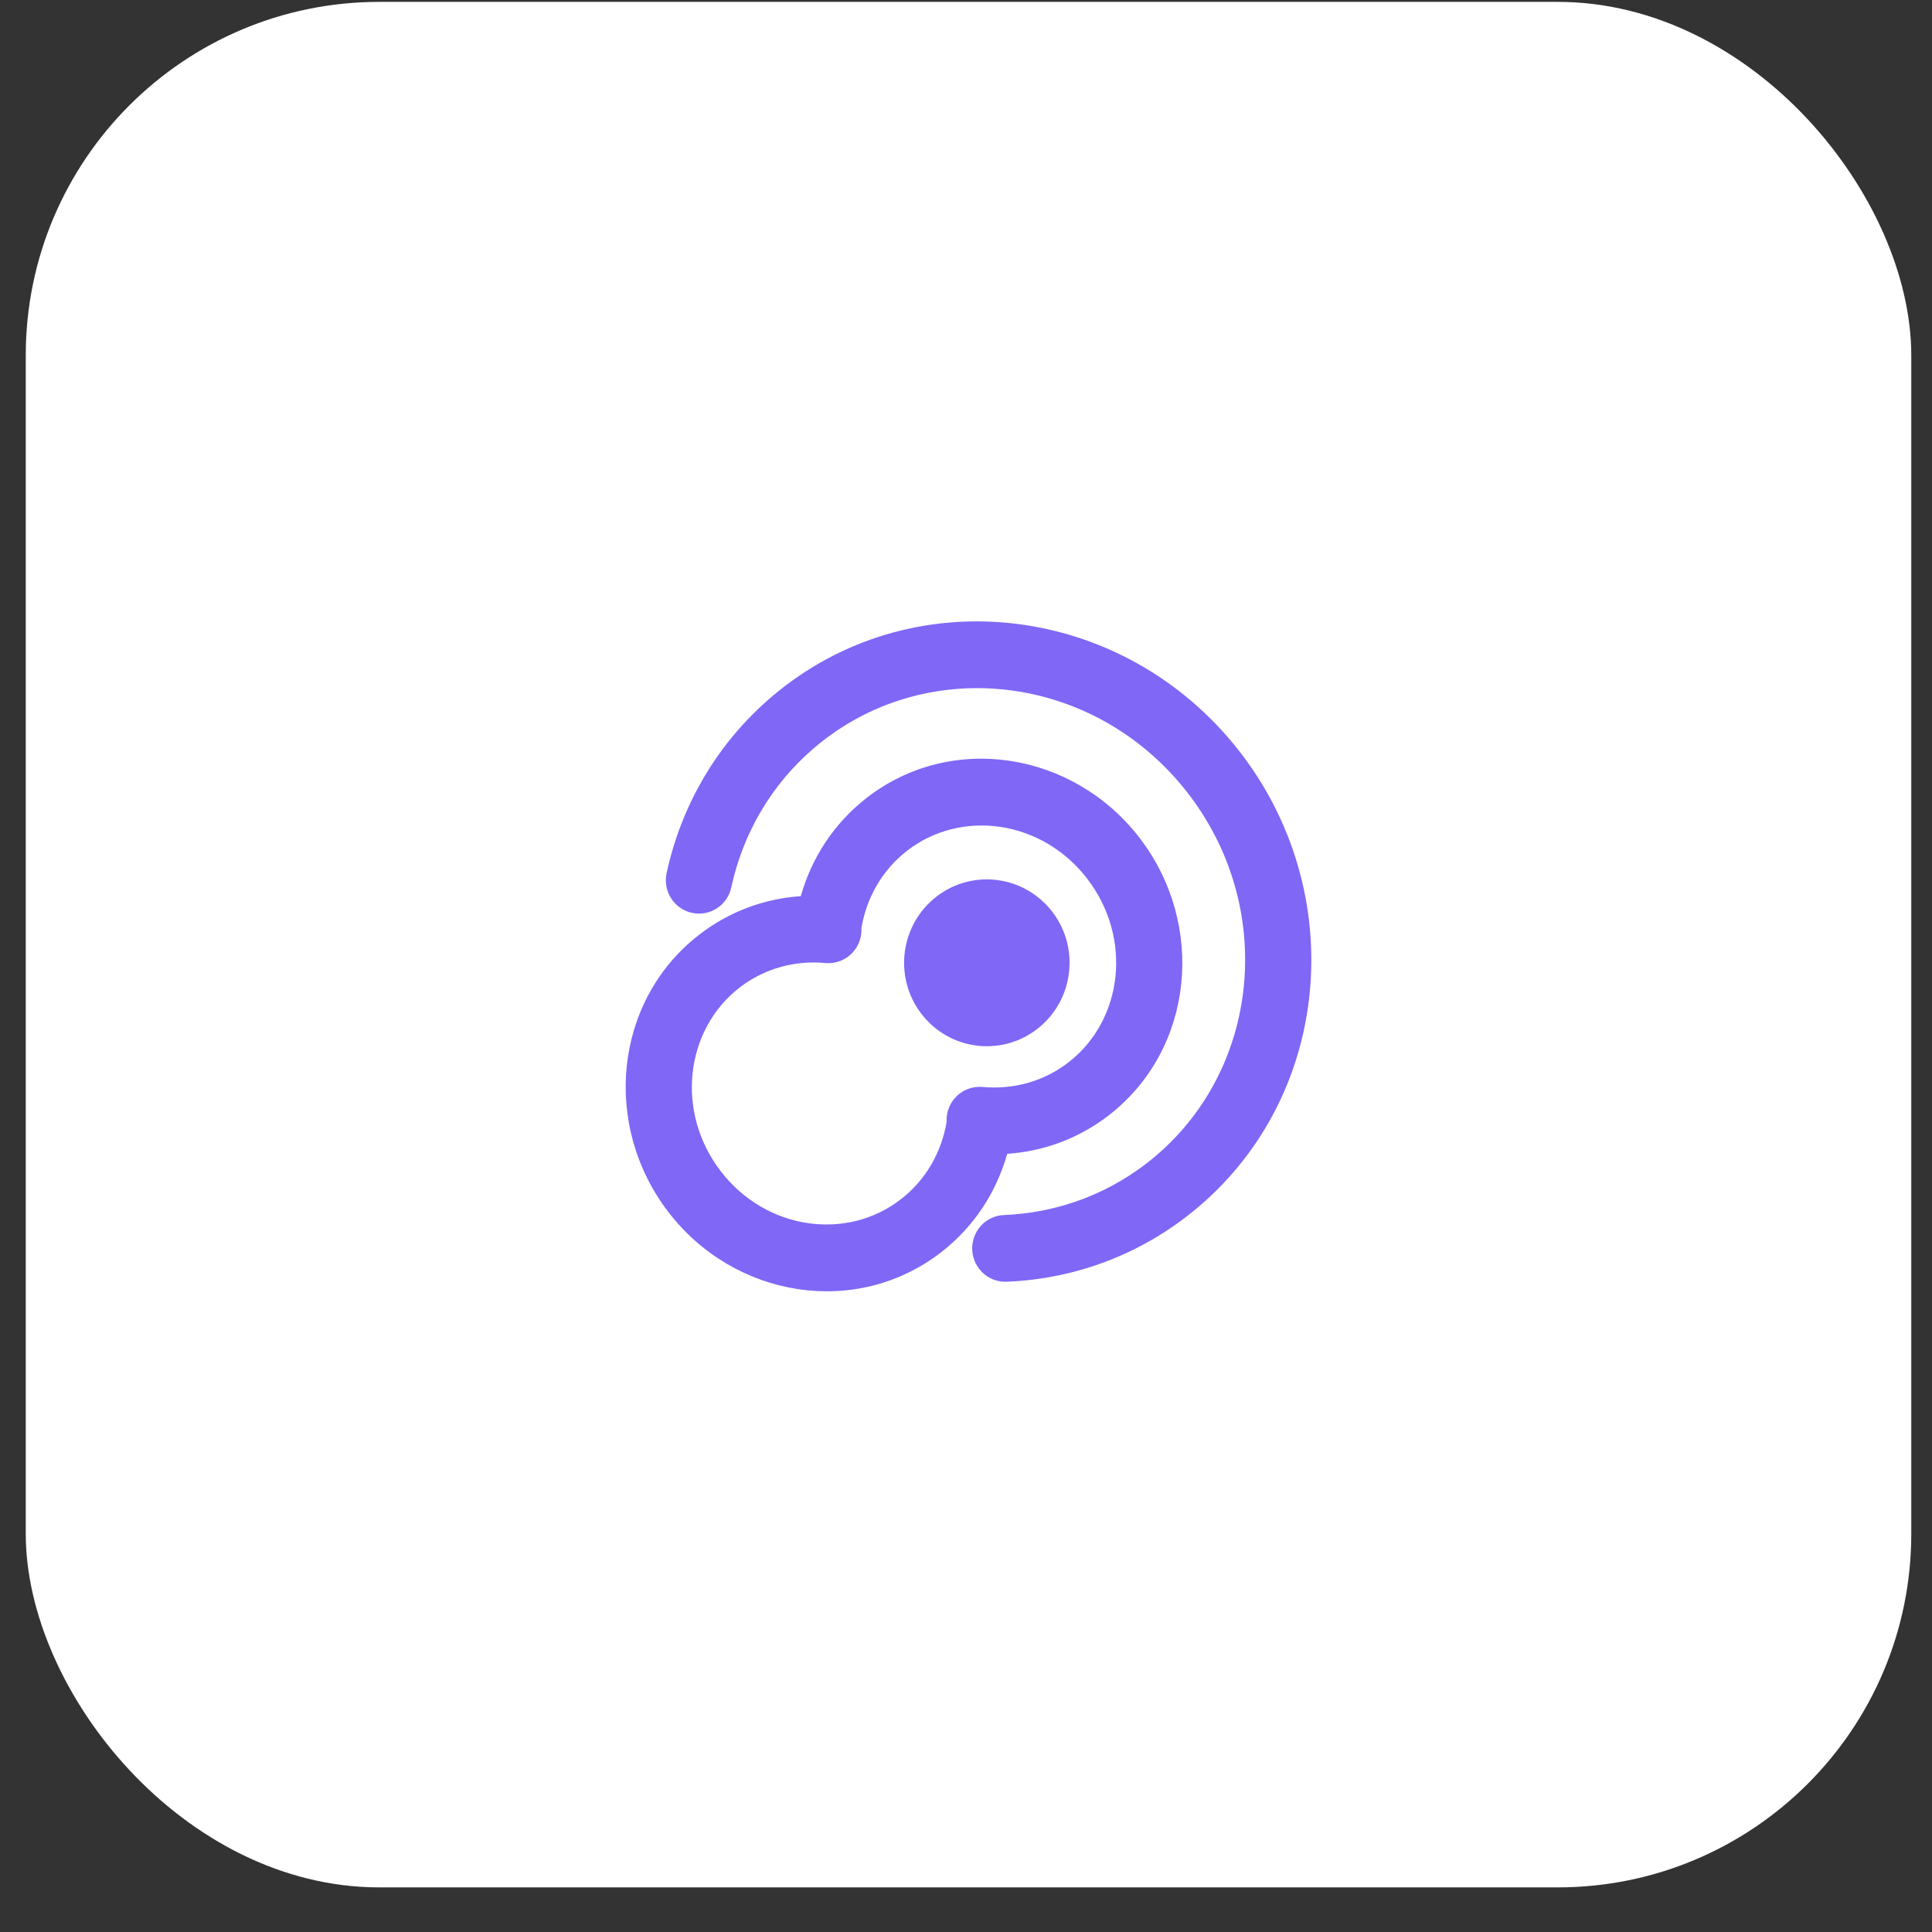 <svg width="33" height="33" viewBox="0 0 33 33" fill="none" xmlns="http://www.w3.org/2000/svg">
<rect x="0" y="0" width="33" height="33" fill="#333333" stroke="none"/>
<rect x="0.44" y="0.032" width="32.206" height="32.206" rx="6.039" fill="white"/>
<path fill-rule="evenodd" clip-rule="evenodd" d="M20.184 13.416C21.799 15.357 21.577 18.19 19.735 19.749C18.983 20.386 18.073 20.716 17.148 20.754C16.836 20.766 16.594 21.032 16.606 21.346C16.619 21.661 16.882 21.905 17.194 21.893C18.357 21.846 19.509 21.429 20.462 20.622C22.805 18.64 23.047 15.083 21.05 12.684C19.053 10.284 15.538 9.907 13.195 11.889C12.242 12.696 11.634 13.767 11.386 14.914C11.32 15.222 11.513 15.525 11.818 15.592C12.123 15.659 12.425 15.465 12.491 15.157C12.688 14.245 13.169 13.399 13.922 12.762C15.764 11.204 18.569 11.475 20.184 13.416ZM17.764 17.537C18.362 17.031 18.44 16.132 17.939 15.53C17.437 14.927 16.545 14.848 15.947 15.354C15.35 15.86 15.272 16.759 15.773 17.361C16.275 17.964 17.166 18.043 17.764 17.537ZM18.258 18.14C19.179 17.421 19.35 16.025 18.572 15.011C17.794 13.998 16.41 13.816 15.489 14.535C15.064 14.867 14.8 15.338 14.714 15.852C14.715 15.879 14.715 15.906 14.712 15.934C14.684 16.247 14.409 16.478 14.098 16.449C13.578 16.401 13.054 16.54 12.624 16.875C11.704 17.594 11.532 18.991 12.31 20.004C13.088 21.017 14.472 21.2 15.393 20.48C15.819 20.148 16.082 19.677 16.169 19.164C16.167 19.137 16.168 19.11 16.17 19.082C16.199 18.768 16.474 18.538 16.785 18.566C17.304 18.614 17.828 18.476 18.258 18.14ZM17.204 19.708C17.82 19.667 18.428 19.449 18.95 19.042C20.399 17.91 20.599 15.789 19.466 14.313C18.332 12.838 16.246 12.502 14.797 13.633C14.236 14.072 13.86 14.663 13.678 15.307C13.062 15.349 12.454 15.566 11.932 15.974C10.483 17.105 10.283 19.226 11.416 20.702C12.55 22.178 14.637 22.513 16.085 21.382C16.647 20.944 17.022 20.352 17.204 19.708Z" fill="#8067F6"/>
</svg>
